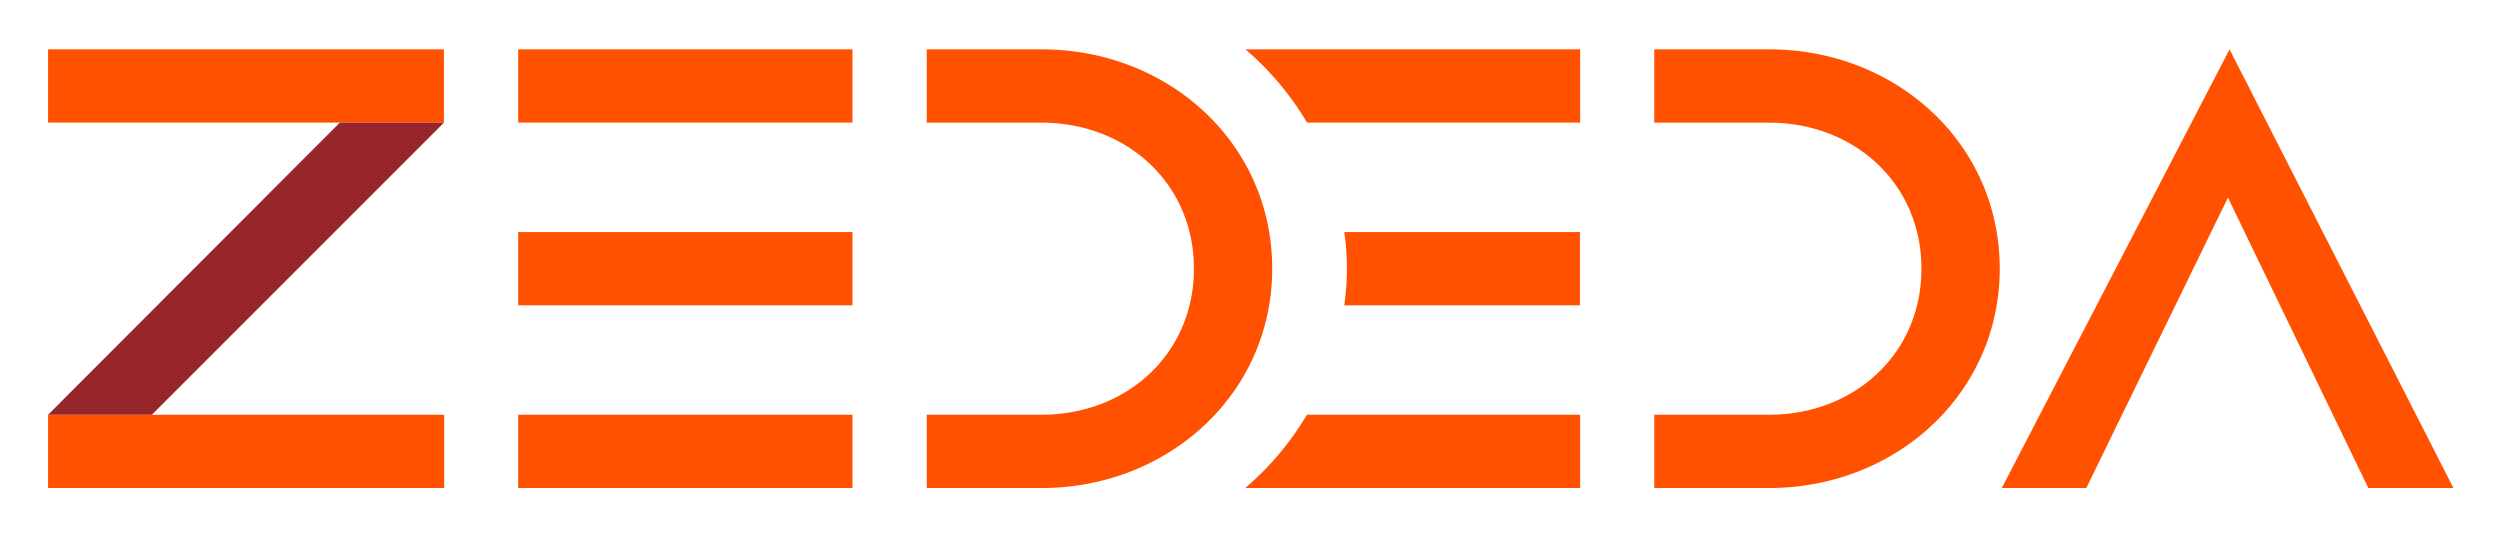 <svg xmlns="http://www.w3.org/2000/svg" role="img" viewBox="-9.71 -8.71 816.92 174.92"><title>ZEDEDA, Inc. (member) logo</title><defs><style>.cls-1{fill:#ff5100}</style></defs><path d="M568.416 7.418h-37.561v23.958h37.561c27.817 0 49.739 19.893 49.739 47.711 0 27.817-21.923 47.72-49.739 47.72h-37.561v23.95h37.561c41.217 0 75.323-30.655 75.323-71.67 0-41.212-34.105-71.669-75.323-71.669zm-237.733 0h-37.561v23.958h37.561c27.815 0 49.742 19.893 49.742 47.711 0 27.817-21.927 47.72-49.742 47.72h-37.561v23.95h37.561c41.218 0 75.322-30.655 75.322-71.67 0-41.212-34.105-71.669-75.322-71.669zM718.837 7.418l-74.428 143.336h27.617l46.282-94.886 45.875 94.886H792L718.837 7.418zM159.613 67.13h109.242v23.942H159.613zm0-59.712h109.242V31.36H159.613zM6 7.418h129.351V31.36H6zm153.613 119.398h109.242v23.938H159.613zm237.58 23.94H506.628v-23.952h-89.274a95.388 95.388 0 0 1-20.161 23.952zM429.558 91.06h77.003V67.124h-76.997a84.686 84.686 0 0 1-.006 23.936zM506.628 7.418H397.253a95.148 95.148 0 0 1 20.135 23.938h89.24zM6 126.814h129.44v23.942H6z" class="cls-1"/><path d="M6 126.814v.078l.076-.078H6z" class="cls-1"/><path fill="#96262c" d="M39.906 126.814l95.456-95.454h-34.034L6 126.814h33.906z"/></svg>